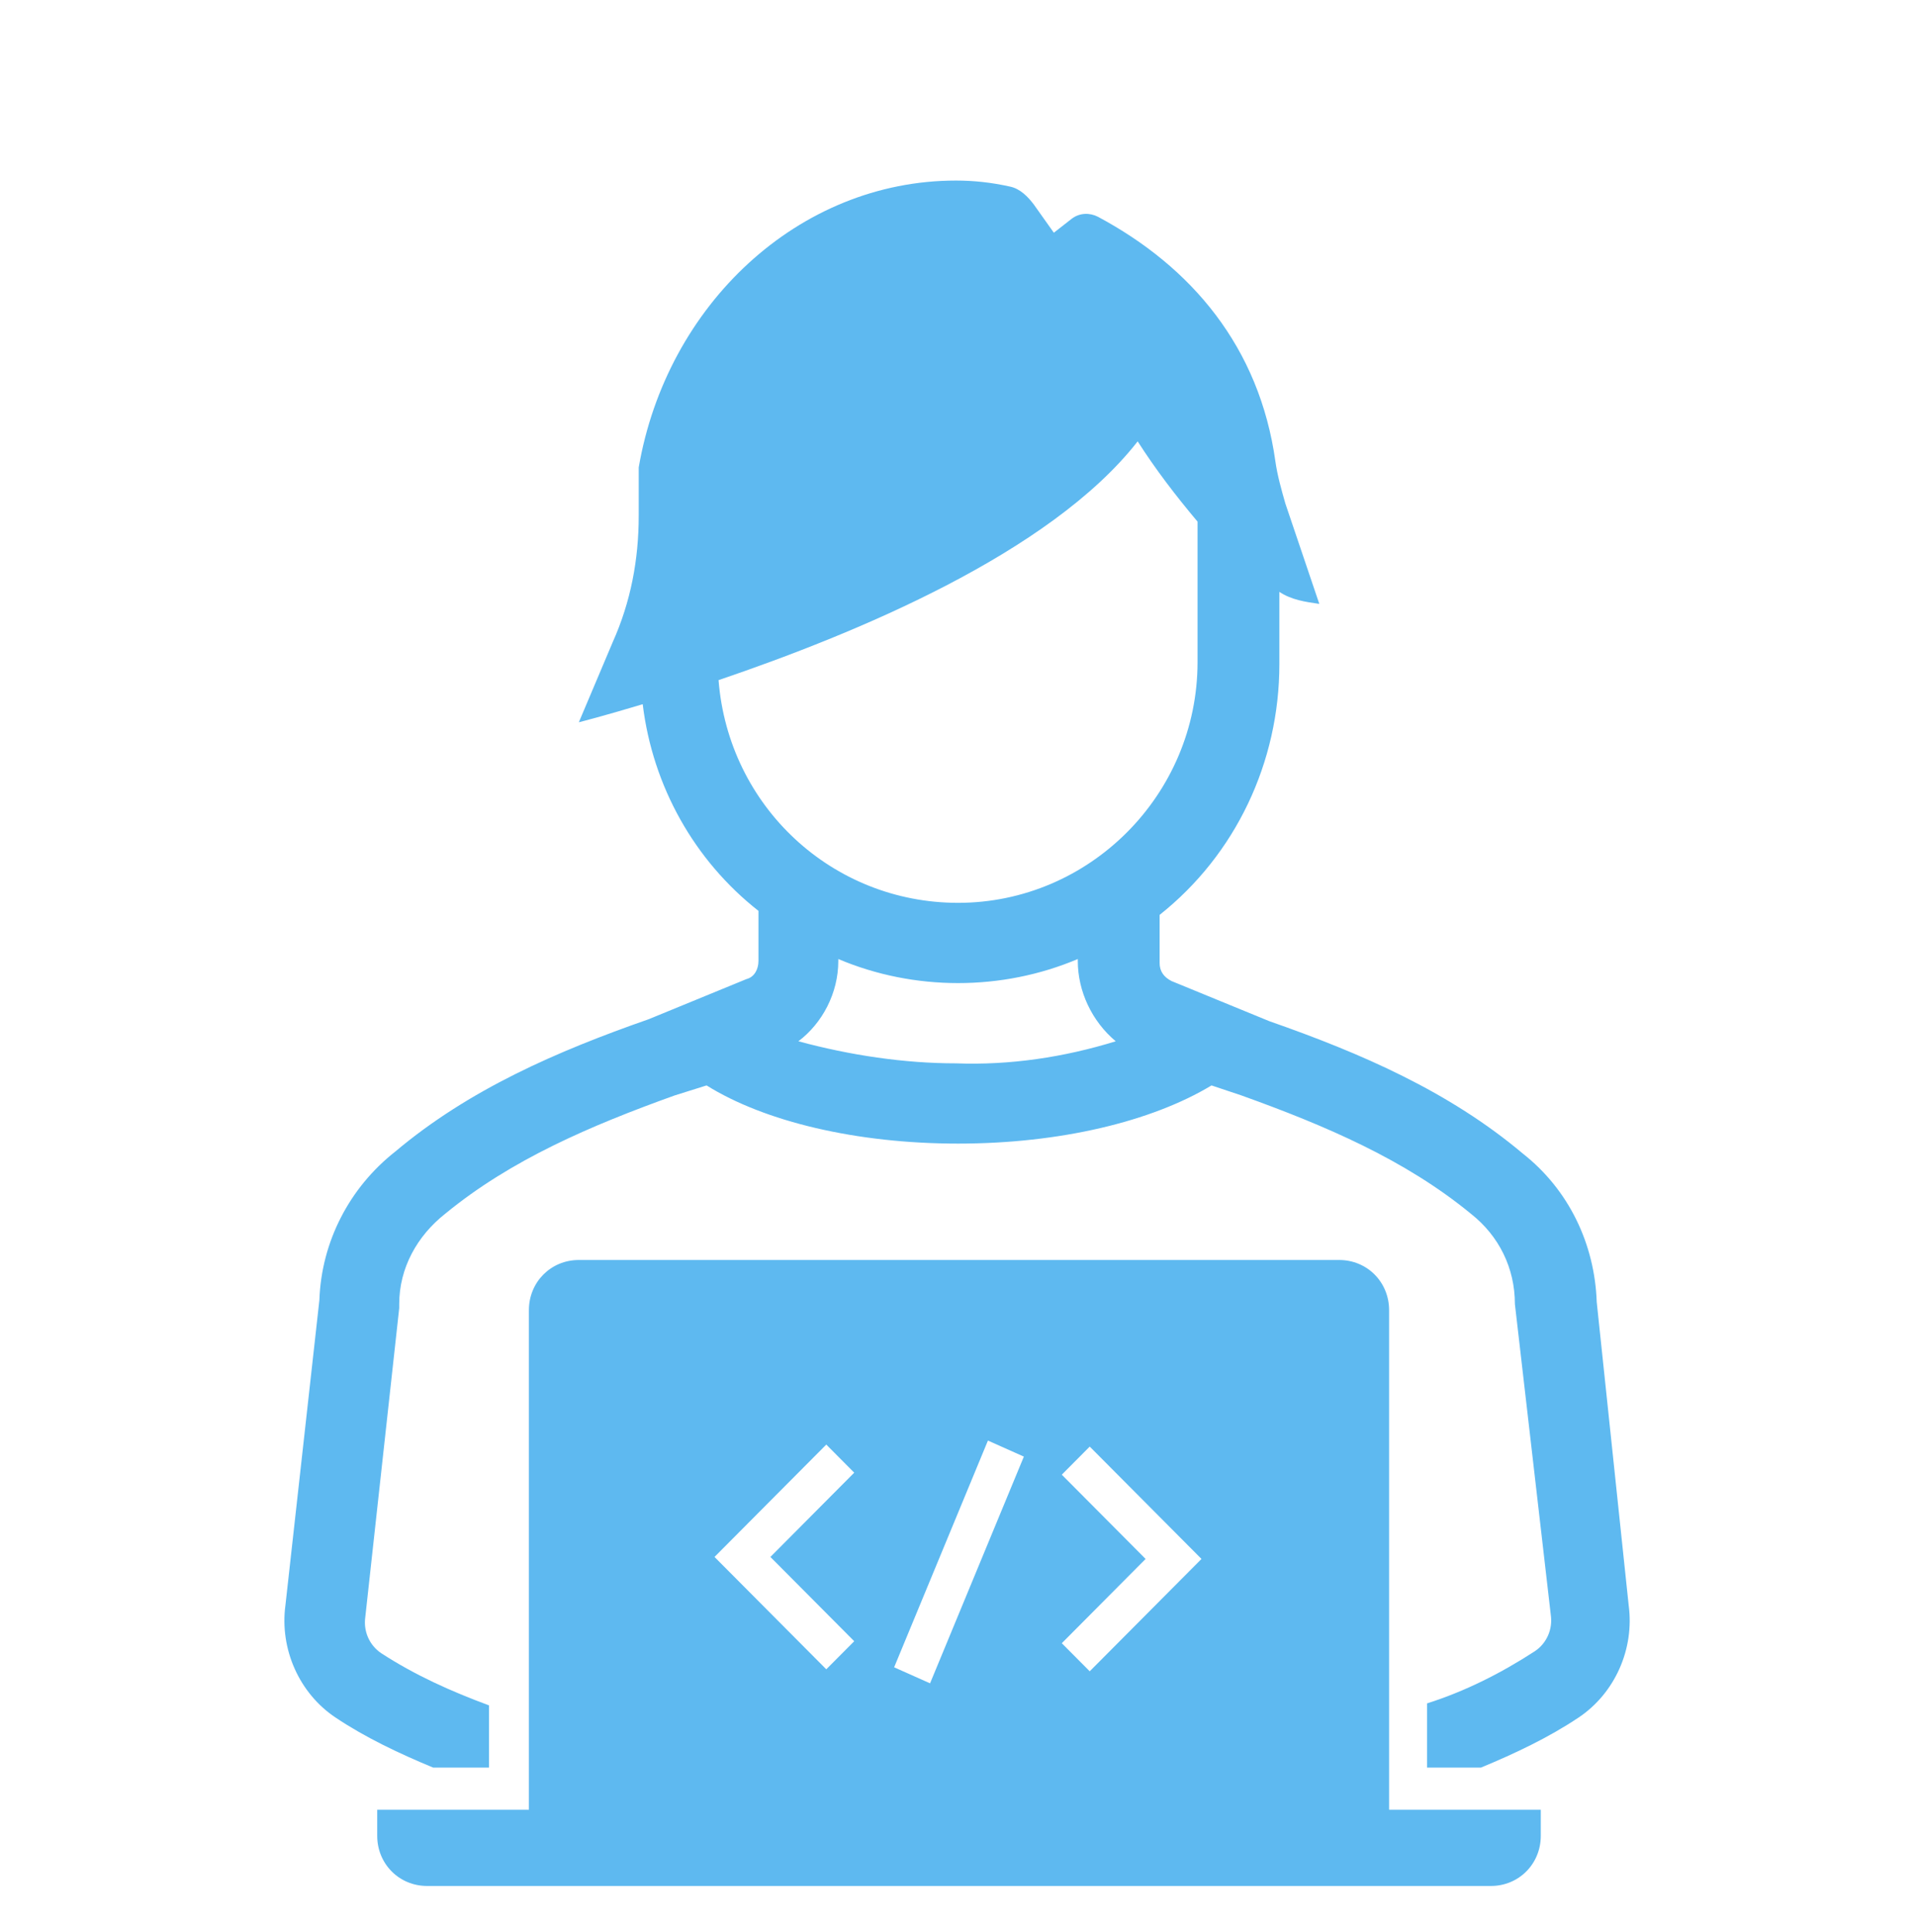<svg width="120" height="121" viewBox="0 0 120 121" fill="none" xmlns="http://www.w3.org/2000/svg">
<path d="M77.753 68.612C83.003 70.497 88.004 72.633 92.128 76.026C93.879 77.408 94.879 79.419 94.879 81.681L97.128 101.159C97.253 102.039 96.879 102.919 96.129 103.421C94.004 104.803 91.754 105.935 89.379 106.689V110.71H92.753C94.879 109.83 97.004 108.825 98.878 107.568C101.128 106.06 102.379 103.295 102.003 100.531L100.004 81.555C99.879 77.911 98.253 74.518 95.379 72.256C90.753 68.36 85.253 65.972 79.503 63.962L73.378 61.449C72.879 61.198 72.628 60.821 72.628 60.318V57.302C77.379 53.532 80.128 47.752 80.128 41.594V37.07C80.878 37.573 81.753 37.698 82.629 37.824L80.504 31.541C80.253 30.661 80.003 29.781 79.879 28.902C78.879 21.739 74.629 16.712 68.753 13.571C68.253 13.319 67.629 13.319 67.129 13.696L66.003 14.576L64.754 12.817C64.378 12.314 63.879 11.811 63.253 11.686C62.128 11.434 61.003 11.309 59.878 11.309C50.003 11.309 41.753 19.1 40.003 29.279V30.158V32.295C40.003 35.059 39.503 37.698 38.378 40.212L36.253 45.238C36.253 45.238 37.753 44.861 40.253 44.107C40.878 49.259 43.503 53.909 47.503 57.051V60.192C47.503 60.695 47.253 61.198 46.753 61.323L40.628 63.837C34.878 65.847 29.378 68.235 24.753 72.13C21.878 74.392 20.128 77.785 20.003 81.43L17.878 100.531C17.503 103.295 18.753 106.06 21.003 107.568C22.878 108.825 25.003 109.83 27.128 110.71H30.628V106.814C28.253 105.935 26.003 104.929 23.878 103.547C23.128 103.044 22.753 102.165 22.878 101.285L25.003 81.932V81.681C25.003 79.419 26.128 77.408 27.878 76.026C32.003 72.633 37.003 70.497 42.253 68.612L44.253 67.984C47.878 70.246 53.628 71.628 60.003 71.628C66.378 71.628 72.129 70.246 75.879 67.984L77.753 68.612ZM45.003 42.599C53.503 39.709 65.753 34.682 71.253 27.645C72.379 29.404 73.629 31.038 75.003 32.672V41.468C75.003 49.762 68.253 56.548 60.003 56.548C52.128 56.548 45.628 50.516 45.003 42.599ZM50.003 65.219C51.503 64.088 52.503 62.203 52.503 60.192V60.067C57.253 62.077 62.753 62.077 67.503 60.067V60.192C67.503 62.077 68.379 63.962 69.879 65.219C66.628 66.224 63.253 66.727 59.878 66.601C56.628 66.601 53.253 66.098 50.003 65.219Z" fill="#5EB9F0"/>
<path d="M87 82.06C87 80.301 85.625 78.918 83.875 78.918H36.25C34.5 78.918 33.125 80.301 33.125 82.06V113.351H23.625V114.984C23.625 116.743 25 118.125 26.75 118.125H93.375C95.125 118.125 96.5 116.743 96.5 114.984V113.351H87V82.06ZM53.5 102.795L51.75 104.554L44.75 97.517L51.75 90.479L53.5 92.239L48.25 97.517L53.5 102.795ZM58.25 105.433L56 104.429L61.875 90.228L64.125 91.233L58.25 105.433ZM68.25 104.679L66.5 102.921L71.75 97.642L66.5 92.365L68.25 90.605L75.25 97.642L68.25 104.679Z" fill="#5EB9F0"/>
</svg>
